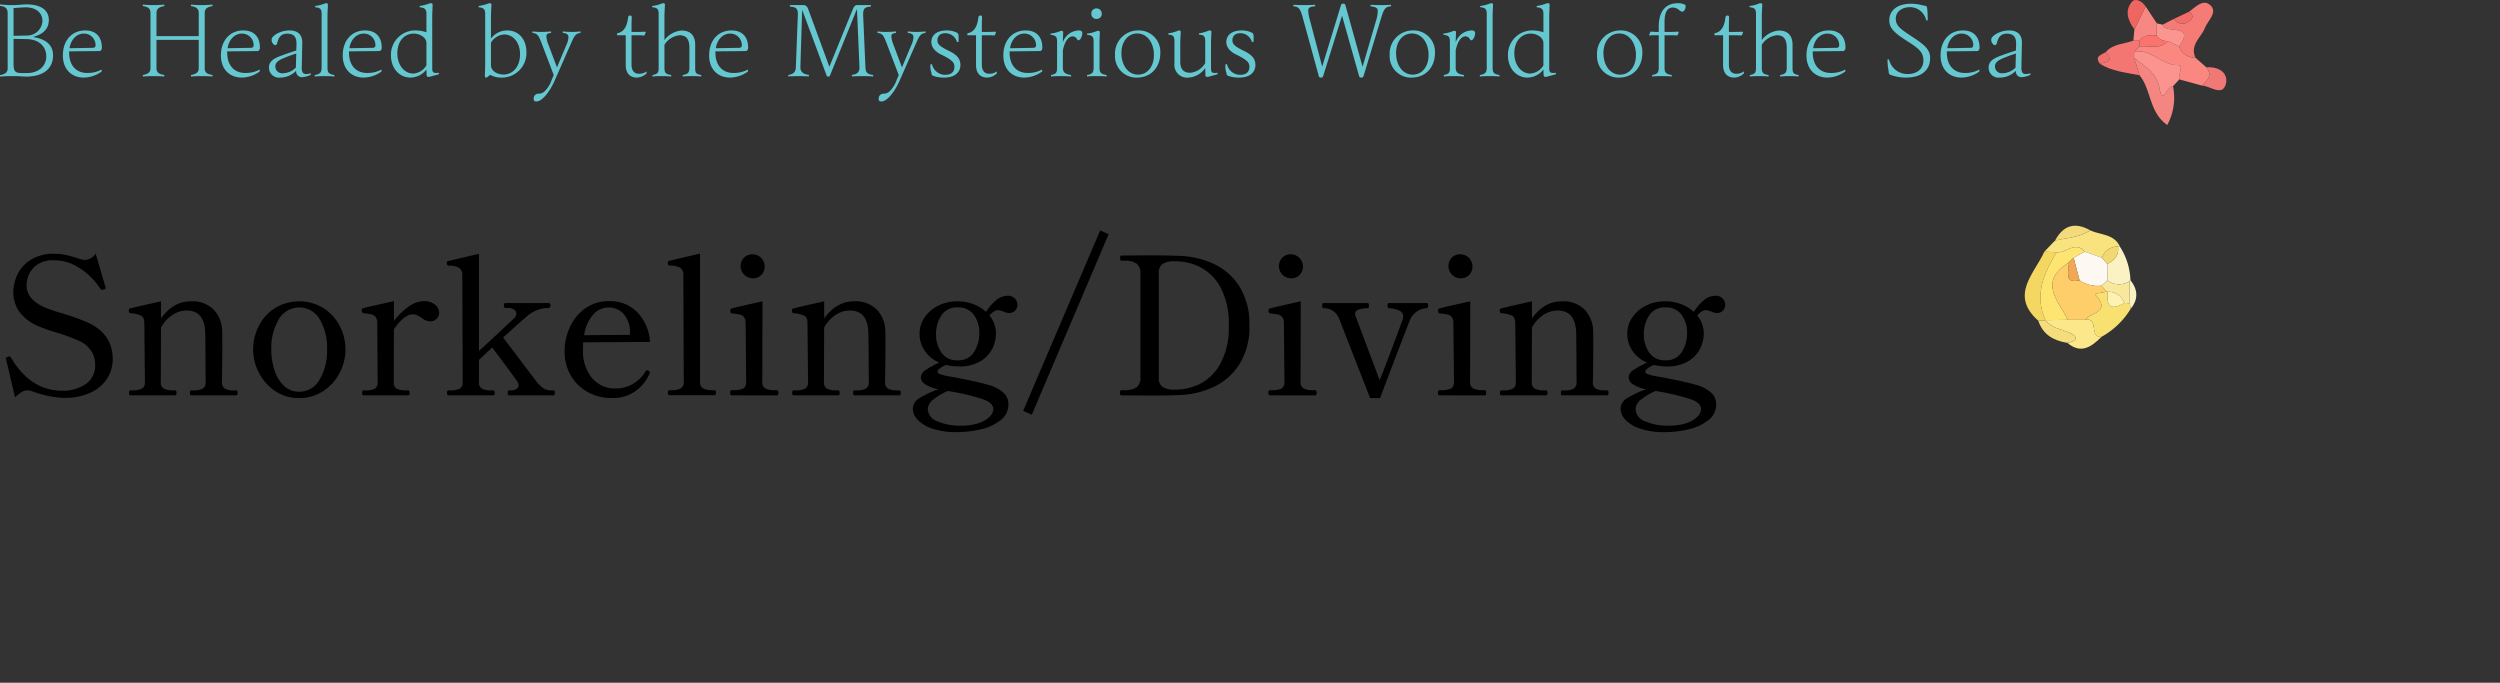 <svg xmlns="http://www.w3.org/2000/svg" width="509" height="139"><rect width="100%" height="100%" fill="#333333" stroke="none"/><defs><clipPath id="a"><path fill="none" stroke="#707070" d="M-5637-23022h509v139h-509z" data-name="長方形 11005"/></clipPath><clipPath id="b"><path fill="none" d="M0 0h41.043v70.991H0z" data-name="長方形 4300"/></clipPath></defs><g clip-path="url(#a)" data-name="マスクグループ 2143" transform="translate(5637 23022)"><g data-name="グループ 36213"><path d="M-5623.837-22940.997a16.4 16.4 0 0 1-3.334-.39 21 21 0 0 1-3.334-.975 3 3 0 0 0-.975-.156 2.1 2.1 0 0 0-1.092.332 9.7 9.7 0 0 0-1.366 1.072l-1.794-7.644a1.1 1.1 0 0 0-.078-.273.21.21 0 0 1 .1-.156.8.8 0 0 1 .2-.117.4.4 0 0 0 .136-.078.54.54 0 0 1 .234-.039q.234 0 .429.312 3.939 6.669 10.491 6.669a8.34 8.34 0 0 0 4.56-1.287 4.57 4.57 0 0 0 2.024-4.177 4.82 4.82 0 0 0-.78-2.632 5.5 5.5 0 0 0-2.3-1.97 35.5 35.5 0 0 0-4.914-1.833 28 28 0 0 1-3.63-1.283 9.1 9.1 0 0 1-3.918-3.062 7.04 7.04 0 0 1-1.111-3.88 8.7 8.7 0 0 1 .741-3.334 7.2 7.2 0 0 1 2.633-3.1 8.7 8.7 0 0 1 5.089-1.326 10.7 10.7 0 0 1 2.4.273 27 27 0 0 1 2.671.78 4.4 4.4 0 0 0 1.092.195 2.8 2.8 0 0 0 2.145-1.287l1.95 6.669.078.273q0 .234-.351.351a1.2 1.2 0 0 1-.351.078.53.53 0 0 1-.39-.234 14.8 14.8 0 0 0-1.678-2.107 13.4 13.4 0 0 0-3.237-2.5 8.9 8.9 0 0 0-4.524-1.17 5.5 5.5 0 0 0-3.627 1.053 4.8 4.8 0 0 0-1.6 2.184 6.5 6.5 0 0 0-.351 1.794q0 2.691 3.081 4.251a14.3 14.3 0 0 0 2.028.839q1.209.41 2.418.76a41 41 0 0 1 5.3 1.95q4.719 2.379 4.719 7.254a7.3 7.3 0 0 1-1.17 4.036 7.85 7.85 0 0 1-3.393 2.847 12.3 12.3 0 0 1-5.221 1.038m34.905-1.521q.312 0 .312.507t-.312.507h-9.128q-.273 0-.273-.507t.273-.507h.546a3.8 3.8 0 0 0 1.735-.332 1.41 1.41 0 0 0 .644-1.384l-.039-7.137-.039-2.73q-.078-4.68-3.783-4.68a5.3 5.3 0 0 0-2.864.877 7.2 7.2 0 0 0-2.36 2.594l-.04 11.076a1.39 1.39 0 0 0 .663 1.384 4.05 4.05 0 0 0 1.794.332h.468q.273 0 .273.507t-.272.507h-9.087q-.312 0-.312-.507t.312-.507h.468a4.05 4.05 0 0 0 1.794-.332 1.39 1.39 0 0 0 .663-1.384l-.117-11.97q0-1.17-.643-1.521a6.2 6.2 0 0 0-2.164-.507.34.34 0 0 1-.293-.195 1.3 1.3 0 0 1-.058-.429.3.3 0 0 1 .195-.312q.546-.195 6.357-1.482v3.471q2.5-3.471 6.045-3.471a6.08 6.08 0 0 1 4.7 1.716 6.4 6.4 0 0 1 1.7 4.173q.039.78.039 3.081 0 3.159-.078 7.449a1.41 1.41 0 0 0 .644 1.384 3.9 3.9 0 0 0 1.774.332Zm12.831 1.56a8.5 8.5 0 0 1-4.933-1.463 9.9 9.9 0 0 1-3.276-3.743 10.24 10.24 0 0 1-1.151-4.66 10.5 10.5 0 0 1 1.131-4.758 9.27 9.27 0 0 1 3.276-3.666 9.51 9.51 0 0 1 9.945 0 9.4 9.4 0 0 1 3.3 3.666 10.36 10.36 0 0 1 1.15 4.758 10.24 10.24 0 0 1-1.15 4.66 9.77 9.77 0 0 1-3.315 3.744 8.67 8.67 0 0 1-4.977 1.462m0-1.287a4.68 4.68 0 0 0 4.173-2.476 11.46 11.46 0 0 0 1.521-6.1 11.5 11.5 0 0 0-1.5-6.182 4.812 4.812 0 0 0-8.326 0 11.37 11.37 0 0 0-1.527 6.178 13.1 13.1 0 0 0 .682 4.309 7.4 7.4 0 0 0 1.95 3.12 4.34 4.34 0 0 0 3.027 1.151m25.467-18.447a3.36 3.36 0 0 1 2.165.7 2.09 2.09 0 0 1 .877 1.677 1.64 1.64 0 0 1-.546 1.248 1.88 1.88 0 0 1-1.326.507 3.2 3.2 0 0 1-1.677-.7 8 8 0 0 0-.9-.546 1.9 1.9 0 0 0-.858-.195q-1.833 0-3.9 3.042l-.039 10.764a1.35 1.35 0 0 0 .663 1.365 4.3 4.3 0 0 0 1.794.312h.468q.312 0 .312.507t-.309.507h-9.087q-.273 0-.273-.507t.273-.507h.468a4.1 4.1 0 0 0 1.774-.312 1.36 1.36 0 0 0 .644-1.365l-.078-12.051a1.85 1.85 0 0 0-.351-1.229 1.58 1.58 0 0 0-.878-.526q-.526-.117-1.579-.234-.351-.039-.351-.624a.335.335 0 0 1 .195-.351q.546-.195 6.357-1.482v4.017a13.9 13.9 0 0 1 2.983-2.886 5.55 5.55 0 0 1 3.179-1.131m26.286 18.174q.312 0 .312.468 0 .546-.312.546h-8.97a.25.25 0 0 1-.254-.137 1.1 1.1 0 0 1-.059-.41q0-.468.312-.468h.468a1.66 1.66 0 0 0 1.033-.312.91.91 0 0 0 .41-.741 1.2 1.2 0 0 0-.273-.741q-.507-.819-5.109-6.942l-2.69 2.536v4.485a1.41 1.41 0 0 0 .644 1.384 3.9 3.9 0 0 0 1.774.332h.507q.273 0 .273.468 0 .546-.273.546h-9.126q-.312 0-.312-.546 0-.468.312-.468h.468a3.9 3.9 0 0 0 1.775-.332 1.41 1.41 0 0 0 .643-1.384l-.078-21.645a1.72 1.72 0 0 0-.7-1.618 4.2 4.2 0 0 0-2.067-.41q-.39 0-.39-.585a.33.33 0 0 1 .234-.351l6.318-1.482v19.773q2.106-1.911 4.5-4.153t2.788-2.632a1.3 1.3 0 0 0 .312-.819.98.98 0 0 0-.429-.8 2.16 2.16 0 0 0-1.326-.332h-.468q-.312 0-.312-.507t.312-.507h8.814q.351 0 .351.507a.45.45 0 0 1-.351.507h-.468a6.95 6.95 0 0 0-4.173 1.872q-1.521 1.287-4.641 4.134 1.4 1.872 2.457 3.2 1.443 1.95 2.632 3.51t1.774 2.34a6.2 6.2 0 0 0 1.365 1.287 2.8 2.8 0 0 0 1.56.429Zm19.461-3.939a.35.35 0 0 1 .195.312.9.9 0 0 1-.117.351 8.4 8.4 0 0 1-2.749 3.374 7.8 7.8 0 0 1-4.856 1.463 10 10 0 0 1-4.895-1.209 8.9 8.9 0 0 1-3.471-3.374 9.66 9.66 0 0 1-1.267-4.972 11.7 11.7 0 0 1 1.053-4.817 9.44 9.44 0 0 1 3.12-3.861 8.2 8.2 0 0 1 4.953-1.5 7.68 7.68 0 0 1 5.635 2.223 9.6 9.6 0 0 1 2.632 6.084l-13.606.079q-.039.468-.039 1.443a8.56 8.56 0 0 0 1.853 5.85 6.07 6.07 0 0 0 4.778 2.106 7 7 0 0 0 6.084-3.471.43.43 0 0 1 .351-.234.75.75 0 0 1 .346.153m-8.268-12.947a4.14 4.14 0 0 0-3.042 1.423 8.05 8.05 0 0 0-1.872 4.231l9.321-.078v-.507a5.47 5.47 0 0 0-1.326-3.8 4.15 4.15 0 0 0-3.081-1.269m12.441 17.862q-.312 0-.312-.507t.312-.507h.468a4.05 4.05 0 0 0 1.794-.331 1.39 1.39 0 0 0 .663-1.385l-.078-21.645a1.68 1.68 0 0 0-.682-1.6 4.6 4.6 0 0 0-2.087-.429q-.273 0-.331-.156a1.3 1.3 0 0 1-.059-.429.33.33 0 0 1 .234-.351q1.17-.273 3.2-.76t3.12-.722v26.091a1.38 1.38 0 0 0 .682 1.385 4.2 4.2 0 0 0 1.814.331h.468q.273 0 .273.507t-.273.507Zm17-23.79a2.5 2.5 0 0 1-1.755-4.27 2.5 2.5 0 0 1 3.529 3.529 2.38 2.38 0 0 1-1.77.74Zm-4.325 23.828q-.312 0-.312-.546 0-.507.312-.507h.468a4.4 4.4 0 0 0 1.833-.312q.663-.312.663-1.4l-.117-11.935a1.92 1.92 0 0 0-.331-1.229 1.5 1.5 0 0 0-.858-.527q-.526-.117-1.579-.234a.37.37 0 0 1-.292-.156.8.8 0 0 1-.059-.351 1 1 0 0 1 .039-.312.23.23 0 0 1 .156-.156q.546-.195 6.357-1.482l-.039 16.38a1.38 1.38 0 0 0 .682 1.385 4.2 4.2 0 0 0 1.814.331h.507q.273 0 .273.507 0 .546-.273.546Zm34.125-1.014q.312 0 .312.507t-.312.507h-9.126q-.273 0-.273-.507t.273-.507h.546a3.8 3.8 0 0 0 1.734-.332 1.41 1.41 0 0 0 .644-1.384l-.039-7.137-.039-2.73q-.078-4.68-3.783-4.68a5.3 5.3 0 0 0-2.866.878 7.2 7.2 0 0 0-2.36 2.594l-.039 11.076a1.39 1.39 0 0 0 .663 1.384 4.05 4.05 0 0 0 1.794.332h.468q.273 0 .273.507t-.273.507h-9.087q-.312 0-.312-.507t.312-.507h.468a4.05 4.05 0 0 0 1.794-.332 1.39 1.39 0 0 0 .663-1.384l-.116-11.971q0-1.17-.644-1.521a6.2 6.2 0 0 0-2.164-.507.34.34 0 0 1-.293-.195 1.3 1.3 0 0 1-.059-.429.3.3 0 0 1 .2-.312q.546-.195 6.357-1.482v3.471q2.5-3.471 6.045-3.471a6.08 6.08 0 0 1 4.7 1.716 6.4 6.4 0 0 1 1.693 4.17q.039.78.039 3.081 0 3.159-.078 7.449a1.41 1.41 0 0 0 .643 1.384 3.9 3.9 0 0 0 1.775.332Zm22.074-19.266a1.9 1.9 0 0 1 1.462.565 1.77 1.77 0 0 1 .078 2.438 1.7 1.7 0 0 1-1.346.507 3 3 0 0 1-1.092-.312 3.6 3.6 0 0 0-1.092-.273 1.6 1.6 0 0 0-.858.312 4 4 0 0 0-.858.78 5.8 5.8 0 0 1 1.326 3.744 7 7 0 0 1-.7 2.925 6.23 6.23 0 0 1-2.418 2.613 8.3 8.3 0 0 1-4.524 1.092 10.3 10.3 0 0 1-2.5-.312 5 5 0 0 0-1.268.7q-.487.39-.487.663 0 .312.526.526a12 12 0 0 0 2.048.488q1.638.273 4.036.78t3.842.936a7.4 7.4 0 0 1 2.867 1.482 3.13 3.13 0 0 1 1.111 2.457 3.97 3.97 0 0 1-1.618 3.237 10.1 10.1 0 0 1-4.036 1.853 21 21 0 0 1-4.8.565 15 15 0 0 1-5.109-.741 7 7 0 0 1-2.964-1.833 3.33 3.33 0 0 1-.936-2.145 2.54 2.54 0 0 1 1.248-2.145 19.3 19.3 0 0 1 3.978-1.872 7 7 0 0 1-2.691-.994 1.79 1.79 0 0 1-.9-1.424 1.91 1.91 0 0 1 .975-1.482 17 17 0 0 1 2.78-1.519 6.77 6.77 0 0 1-2.945-2.379 6 6 0 0 1-1.072-3.471 5.83 5.83 0 0 1 1.053-3.393 7.2 7.2 0 0 1 2.808-2.379 8.5 8.5 0 0 1 3.783-.858 9.3 9.3 0 0 1 3.276.566 7.8 7.8 0 0 1 2.61 1.583 9.6 9.6 0 0 1 1.97-2.3 3.72 3.72 0 0 1 2.437-.98m-10.14 13.143a3.65 3.65 0 0 0 3.276-1.677 7.06 7.06 0 0 0 1.092-3.939 6.08 6.08 0 0 0-1.092-3.608 3.79 3.79 0 0 0-3.315-1.54 3.67 3.67 0 0 0-3.354 1.677 6.9 6.9 0 0 0-1.053 3.744 6.45 6.45 0 0 0 1.092 3.764 3.8 3.8 0 0 0 3.354 1.579m7.22 9.945q0-1.365-2.457-2.145a50.5 50.5 0 0 0-6.825-1.56 12.8 12.8 0 0 0-2.867 1.7 2.62 2.62 0 0 0-1.189 1.97 2.77 2.77 0 0 0 1.93 2.5 11.5 11.5 0 0 0 4.855.9 10.8 10.8 0 0 0 3.588-.527 5.6 5.6 0 0 0 2.223-1.306 2.26 2.26 0 0 0 .742-1.532m23.473-35.608-15.639 36.739-1.755-.78 15.678-36.738Zm2.613 32.8q-.312 0-.312-.546 0-.507.312-.507h.585a4.34 4.34 0 0 0 2.457-.565 2.36 2.36 0 0 0 .819-2.087v-21.021a2.41 2.41 0 0 0-.819-2.125 4.34 4.34 0 0 0-2.457-.566h-.585q-.273 0-.273-.546 0-.507.273-.507l5.343-.039q4.095 0 6.708.117a17.8 17.8 0 0 1 6.728 1.618 12.37 12.37 0 0 1 5.226 4.583 14.23 14.23 0 0 1 2.048 7.956 14.16 14.16 0 0 1-2.048 7.917 12.5 12.5 0 0 1-5.226 4.6 17.6 17.6 0 0 1-6.728 1.638q-1.6.117-6.162.117Zm11.193-1.17a11.3 11.3 0 0 0 4.641-1.092 9.8 9.8 0 0 0 4.212-4.017 15.15 15.15 0 0 0 1.794-7.956 15.13 15.13 0 0 0-1.794-7.976 9.84 9.84 0 0 0-4.212-4 11.3 11.3 0 0 0-4.641-1.092h-.273a4.5 4.5 0 0 0-2.554.546 2.2 2.2 0 0 0-.761 1.911v21.258a2.15 2.15 0 0 0 .761 1.872 4.5 4.5 0 0 0 2.554.546Zm23.361-22.659a2.5 2.5 0 0 1-1.755-4.27 2.5 2.5 0 0 1 3.529 3.529 2.38 2.38 0 0 1-1.774.741m-4.329 23.829q-.311 0-.311-.546 0-.507.312-.507h.468a4.4 4.4 0 0 0 1.833-.312q.663-.312.663-1.4l-.118-11.935a1.92 1.92 0 0 0-.331-1.229 1.5 1.5 0 0 0-.858-.527q-.527-.117-1.579-.234a.37.37 0 0 1-.293-.156.8.8 0 0 1-.059-.351 1 1 0 0 1 .039-.312.23.23 0 0 1 .156-.156q.546-.195 6.357-1.482l-.039 16.38a1.38 1.38 0 0 0 .682 1.385 4.2 4.2 0 0 0 1.814.331h.507q.273 0 .273.507 0 .546-.273.546Zm14.118-15.561a3.28 3.28 0 0 0-3.159-2.184q-.312 0-.312-.546a.9.9 0 0 1 .059-.39.26.26 0 0 1 .254-.117h8.929q.273 0 .273.507 0 .546-.273.546a5.6 5.6 0 0 0-1.775.253q-.76.254-.76.878a1 1 0 0 0 .039.312l.078.234 4.875 12.987q1.521-3.744 4.68-12.324a2 2 0 0 0 .117-.624 1.37 1.37 0 0 0-.975-1.306 5 5 0 0 0-1.95-.41q-.273-.039-.273-.546t.273-.507h7.722q.273 0 .273.507a.73.73 0 0 1-.078.39.44.44 0 0 1-.312.156 3.64 3.64 0 0 0-1.872.663 3.85 3.85 0 0 0-1.4 1.677q-.546 1.248-6.123 15.951h-2.028Zm24.726-8.268a2.5 2.5 0 0 1-1.755-4.271 2.5 2.5 0 0 1 3.529 3.529 2.38 2.38 0 0 1-1.774.742m-4.329 23.829q-.312 0-.312-.546 0-.507.312-.507h.468a4.4 4.4 0 0 0 1.833-.312q.663-.312.663-1.4l-.117-11.935a1.92 1.92 0 0 0-.331-1.229 1.5 1.5 0 0 0-.858-.527q-.527-.117-1.579-.234a.37.37 0 0 1-.293-.156.8.8 0 0 1-.059-.351 1 1 0 0 1 .039-.312.23.23 0 0 1 .156-.156q.546-.195 6.357-1.482l-.039 16.38a1.38 1.38 0 0 0 .682 1.385 4.2 4.2 0 0 0 1.814.331h.507q.273 0 .273.507 0 .546-.273.546Zm34.125-1.014q.312 0 .312.507t-.312.507h-9.126q-.273 0-.273-.507t.273-.507h.546a3.8 3.8 0 0 0 1.736-.332 1.41 1.41 0 0 0 .643-1.384l-.039-7.137-.039-2.73q-.078-4.68-3.783-4.68a5.3 5.3 0 0 0-2.867.878 7.2 7.2 0 0 0-2.359 2.594l-.039 11.076a1.39 1.39 0 0 0 .663 1.384 4.05 4.05 0 0 0 1.794.332h.468q.273 0 .273.507t-.273.507h-9.087q-.312 0-.312-.507t.312-.507h.468a4.05 4.05 0 0 0 1.794-.332 1.39 1.39 0 0 0 .663-1.384l-.117-11.971q0-1.17-.643-1.521a6.2 6.2 0 0 0-2.164-.507.34.34 0 0 1-.293-.195 1.3 1.3 0 0 1-.059-.429.3.3 0 0 1 .2-.312q.546-.195 6.357-1.482v3.471q2.5-3.471 6.045-3.471a6.08 6.08 0 0 1 4.7 1.716 6.4 6.4 0 0 1 1.7 4.173q.039.78.039 3.081 0 3.159-.078 7.449a1.41 1.41 0 0 0 .643 1.384 3.9 3.9 0 0 0 1.775.332Zm22.074-19.266a1.9 1.9 0 0 1 1.462.565 1.77 1.77 0 0 1 .078 2.438 1.7 1.7 0 0 1-1.345.507 3 3 0 0 1-1.092-.312 3.6 3.6 0 0 0-1.092-.273 1.6 1.6 0 0 0-.858.312 4 4 0 0 0-.858.78 5.8 5.8 0 0 1 1.326 3.744 7 7 0 0 1-.7 2.925 6.23 6.23 0 0 1-2.418 2.613 8.32 8.32 0 0 1-4.528 1.092 10.3 10.3 0 0 1-2.5-.312 5 5 0 0 0-1.267.7q-.488.39-.488.663 0 .312.527.526a12 12 0 0 0 2.047.488q1.638.273 4.036.78t3.841.936a7.4 7.4 0 0 1 2.867 1.482 3.13 3.13 0 0 1 1.111 2.457 3.97 3.97 0 0 1-1.618 3.237 10.1 10.1 0 0 1-4.036 1.853 21 21 0 0 1-4.8.565 15 15 0 0 1-5.109-.741 7 7 0 0 1-2.964-1.833 3.33 3.33 0 0 1-.936-2.145 2.54 2.54 0 0 1 1.248-2.145 19.3 19.3 0 0 1 3.978-1.872 7 7 0 0 1-2.691-.994 1.79 1.79 0 0 1-.9-1.424 1.91 1.91 0 0 1 .975-1.482 17 17 0 0 1 2.769-1.521 6.77 6.77 0 0 1-2.944-2.379 6 6 0 0 1-1.073-3.471 5.83 5.83 0 0 1 1.053-3.393 7.2 7.2 0 0 1 2.808-2.379 8.5 8.5 0 0 1 3.783-.858 9.3 9.3 0 0 1 3.276.566 7.8 7.8 0 0 1 2.625 1.585 9.6 9.6 0 0 1 1.97-2.3 3.72 3.72 0 0 1 2.437-.98m-10.14 13.143a3.65 3.65 0 0 0 3.276-1.677 7.06 7.06 0 0 0 1.092-3.939 6.08 6.08 0 0 0-1.092-3.608 3.79 3.79 0 0 0-3.315-1.54 3.67 3.67 0 0 0-3.354 1.677 6.9 6.9 0 0 0-1.053 3.744 6.45 6.45 0 0 0 1.092 3.764 3.8 3.8 0 0 0 3.354 1.579m7.215 9.945q0-1.365-2.457-2.145a50.5 50.5 0 0 0-6.825-1.56 12.8 12.8 0 0 0-2.867 1.7 2.62 2.62 0 0 0-1.189 1.97 2.77 2.77 0 0 0 1.93 2.5 11.5 11.5 0 0 0 4.855.9 10.8 10.8 0 0 0 3.588-.527 5.6 5.6 0 0 0 2.223-1.306 2.26 2.26 0 0 0 .742-1.532" data-name="パス 26323"/><path fill="#65c7cf" d="M-5637-23006.404c1.18-.1 1.88-.1 2.92-.1.44 0 .86.02 1.18.04.3.02.94.06 1.2.06 3.32 0 5.5-1.44 5.5-4.34 0-2-1.34-3.28-3.98-3.7v-.08c1.94-.48 3.12-1.62 3.12-3.38 0-1.88-1.36-3.2-4.6-3.2-.3 0-.82.04-1.08.06-.48.04-1.08.08-1.48.08a23 23 0 0 1-2.78-.14v.3c.96.1 1.56.46 1.56 1.46v11.22c0 .96-.6 1.22-1.56 1.42Zm5.42-8.36-2.66.06v-5.64c.92-.08 1.88-.16 2.46-.16 2.1 0 3.42 1.08 3.42 2.8a3.13 3.13 0 0 1-3.22 2.94m.12 7.64h-1.02c-1.42 0-1.76-.28-1.76-1.96v-5l2.62.04c2.54.04 4.04 1.48 4.04 3.54s-1.72 3.38-3.88 3.38m7.26-3.58c0 2.86 1.82 4.5 4.26 4.5a6.33 6.33 0 0 0 3.64-1.24v-.4a6 6 0 0 1-2.96.7c-2.2 0-3.66-1.52-3.66-4.12v-.28l6.14-.06c.36 0 .52-.36.52-.7 0-2.14-1.16-3.5-3.38-3.5-2.68 0-4.56 1.98-4.56 5.1m6.66-2.08c0 .38-.24.52-.58.52l-4.72.08c.28-1.82 1.48-2.98 2.9-2.98a2.365 2.365 0 0 1 2.4 2.38m23.82 6.06c-1.1-.2-1.6-.46-1.6-1.42v-11.16c0-1 .6-1.28 1.6-1.46v-.3c-.58.06-1.44.1-2.22.1s-1.62-.04-2.18-.1v.3c1.04.18 1.58.46 1.58 1.46v4.66h-8.6v-4.66c0-1 .62-1.28 1.6-1.46v-.3a22 22 0 0 1-2.18.1c-.76 0-1.64-.04-2.2-.1v.3c1.08.18 1.56.46 1.56 1.46v11.16c0 .96-.6 1.22-1.56 1.42v.3c.56-.04 1.4-.08 2.18-.08.8 0 1.66.04 2.2.08v-.3c-1.06-.2-1.6-.46-1.6-1.42v-5.74h8.6v5.74c0 .96-.62 1.22-1.58 1.42v.3c.56-.04 1.36-.08 2.16-.08s1.66.04 2.24.08Zm1.7-3.98c0 2.86 1.82 4.5 4.26 4.5a6.33 6.33 0 0 0 3.64-1.24v-.4a6 6 0 0 1-2.96.7c-2.2 0-3.66-1.52-3.66-4.12v-.28l6.14-.06c.36 0 .52-.36.52-.7 0-2.14-1.16-3.5-3.38-3.5-2.68 0-4.56 1.98-4.56 5.1m6.66-2.08c0 .38-.24.52-.58.52l-4.72.08c.28-1.82 1.48-2.98 2.9-2.98a2.365 2.365 0 0 1 2.4 2.38m8.66 5.18a1.174 1.174 0 0 0 1.24 1.32 4.3 4.3 0 0 0 1.74-.5v-.3a3.7 3.7 0 0 1-.92.16c-.68 0-.94-.38-.92-1.34l.1-5c.04-1.72-.94-2.54-2.64-2.54a5.3 5.3 0 0 0-2.84.86c-.38.28-.76.6-.76 1.04a1.2 1.2 0 0 0 .3.82.65.65 0 0 0 .44.28c.2 0 .36-.2.44-.56.28-1.16.86-1.78 2-1.78 1.42 0 1.94.72 1.88 2.28l-.04 1.14c-1.14.38-2.22.74-3.18 1.1-1.48.56-2.38 1.14-2.38 2.42a2.03 2.03 0 0 0 2.3 2 4.47 4.47 0 0 0 3.24-1.4m-2.7.52a1.39 1.39 0 0 1-1.54-1.42c0-.64.46-1.06 1.2-1.44a27 27 0 0 1 3.06-1.16l-.08 2.86a3.86 3.86 0 0 1-2.64 1.16m10.48.66v-.3c-1.16-.2-1.4-.48-1.4-1.52v-10.2c0-.62.02-1.3.06-1.94.02-.4.02-.56.02-.72 0-.14-.16-.24-.3-.24a.9.9 0 0 0-.44.1 8 8 0 0 1-1.86.46v.26c.98.08 1.32.34 1.32 1.32v10.96c0 1.04-.34 1.32-1.4 1.52v.3c.64-.06 1.28-.08 1.98-.08.72 0 1.38.02 2.02.08m1.7-4.28c0 2.86 1.82 4.5 4.26 4.5a6.33 6.33 0 0 0 3.64-1.24v-.4a6 6 0 0 1-2.96.7c-2.2 0-3.66-1.52-3.66-4.12v-.28l6.14-.06c.36 0 .52-.36.52-.7 0-2.14-1.16-3.5-3.38-3.5-2.68 0-4.56 1.98-4.56 5.1m6.66-2.08c0 .38-.24.52-.58.52l-4.72.08c.28-1.82 1.48-2.98 2.9-2.98a2.365 2.365 0 0 1 2.4 2.38m10.38 4.94.04 1.1c.02.3.12.4.42.4a2.3 2.3 0 0 0 .48-.1l1.6-.44v-.3c-.18.02-.38.04-.52.04-.72 0-.84-.28-.84-1.02v-10.3c0-.42.02-.92.04-1.4.02-.44.04-.96.04-1.24 0-.14-.18-.24-.32-.24a.95.95 0 0 0-.46.1 9 9 0 0 1-1.86.46v.26c1 .1 1.38.36 1.38 1.36v3.74a6.4 6.4 0 0 0-2.14-.38 4.94 4.94 0 0 0-5.08 5.1c0 2.52 1.62 4.5 4 4.5a4.16 4.16 0 0 0 3.22-1.64m0-.84a3.38 3.38 0 0 1-2.68 1.66c-1.82 0-3.24-1.74-3.24-4.12 0-2.62 1.56-4.02 3.34-4.02 1.02 0 2.58.64 2.58 1.96Zm15.28 2.48a4.99 4.99 0 0 0 5.08-5.16c0-2.52-1.44-4.44-3.96-4.44a4.14 4.14 0 0 0-3.26 1.66v-4.32c0-.44.04-1.5.06-1.92.02-.28.04-.56.04-.72 0-.14-.18-.24-.32-.24a1 1 0 0 0-.42.1 9.2 9.2 0 0 1-1.88.46v.26c1 .1 1.34.36 1.34 1.36v9.36c0 .76 0 1.62-.04 2.56-.02.34-.02.48-.02.64 0 .26.04.4.24.4.1 0 .2-.02.38-.2a3 3 0 0 1 .5-.34 4.44 4.44 0 0 0 2.26.54m-2.14-7.1a3.4 3.4 0 0 1 2.68-1.68c1.82 0 3.24 1.6 3.24 4.02 0 2.64-1.56 4.14-3.34 4.14-1.2 0-2.58-.64-2.58-1.94Zm12.94 7.78 3.2-7.28c.86-1.94 1.02-2.34 2.1-2.5v-.3a16 16 0 0 1-1.74.1 15 15 0 0 1-1.88-.1v.3c.74.08 1.16.26 1.16.92a4.6 4.6 0 0 1-.44 1.58l-1.9 4.52-1.7-4.52a5.8 5.8 0 0 1-.46-1.78c0-.52.32-.64.96-.72v-.3c-.6.06-1.3.1-1.88.1a15 15 0 0 1-1.92-.1v.3c1.08.16 1.26.48 2.02 2.5l2.32 6.08-.42 1a6 6 0 0 1-1.48 2.36 1.84 1.84 0 0 1-1.3.44.966.966 0 0 0-.88 1.06c0 .4.16.52.6.52 1.06 0 2.62-1.86 3.64-4.18m15.68-9.98c0-.48 0-1.92.02-2.34.02-.36.02-.54.02-.68a.3.3 0 0 0-.34-.32c-.2 0-.36.12-.4.4-.18 1.52-.68 2.96-2.24 3.22v.4h1.76v6.06c0 1.86 1.04 2.56 2.28 2.56a2.9 2.9 0 0 0 1.96-.86v-.4a2.55 2.55 0 0 1-1.54.48c-.8 0-1.52-.44-1.52-1.88v-5.96h1.26c.26 0 .46 0 .78.02.3.02.36.02.46.02a.18.18 0 0 0 .2-.14l.14-.38a.35.35 0 0 0 .04-.14c0-.06-.04-.1-.16-.1-.08 0-.14 0-.46.02-.36.02-.58.02-.84.02Zm14.2 8.78c-1.14-.2-1.24-.48-1.24-1.52v-4.64c0-1.86-.94-2.9-2.78-2.9a4.86 4.86 0 0 0-3.48 1.94v-4.6c0-.5.02-.96.04-1.4.02-.34.06-1.02.06-1.26 0-.14-.18-.24-.32-.24a.9.9 0 0 0-.42.1 7 7 0 0 1-1.86.46v.26c.98.08 1.32.34 1.32 1.32v10.96c0 1.04-.18 1.32-1.26 1.52v.3c.64-.06 1.22-.08 1.86-.08s1.32.02 1.96.08v-.3c-1.18-.2-1.38-.48-1.38-1.52v-4.64a4.13 4.13 0 0 1 3.1-1.94c1.14 0 1.98.58 1.98 2.52v4.06c0 1.04-.28 1.32-1.36 1.52v.3c.64-.06 1.28-.08 1.9-.08.64 0 1.26.02 1.88.08Zm1.6-3.98c0 2.86 1.82 4.5 4.26 4.5a6.33 6.33 0 0 0 3.64-1.24v-.4a6 6 0 0 1-2.96.7c-2.2 0-3.66-1.52-3.66-4.12v-.28l6.14-.06c.36 0 .52-.36.52-.7 0-2.14-1.16-3.5-3.38-3.5-2.68 0-4.56 1.98-4.56 5.1m6.66-2.08c0 .38-.24.52-.58.52l-4.72.08c.28-1.82 1.48-2.98 2.9-2.98a2.365 2.365 0 0 1 2.4 2.38m26.74 6.34v-.3c-1.42-.14-1.54-.74-1.58-1.64l-.46-10.48c-.06-1.54.46-1.7 1.58-1.8v-.3h-2.78c-.44 0-.7.3-.92.86l-4.76 11.7-4.3-11.72c-.2-.54-.46-.84-1.04-.84h-2.7v.3c1.2.1 1.66.36 1.62 1.64l-.4 10.64c-.04 1.06-.46 1.46-1.54 1.64v.3c.48-.02 1.48-.06 2.1-.06.56 0 1.58.04 2.1.06v-.3c-1.28-.18-1.76-.7-1.74-1.64l.36-11.62 4.96 13.34a.335.335 0 0 0 .38.26c.2 0 .26-.06.34-.26l5.48-13.5.5 11.78c.04.92-.3 1.48-1.54 1.64v.3c.5-.02 1.5-.06 2.22-.06.66 0 1.64.04 2.12.06m5.36.92 3.2-7.28c.86-1.94 1.02-2.34 2.1-2.5v-.3a16 16 0 0 1-1.74.1 15 15 0 0 1-1.88-.1v.3c.74.08 1.16.26 1.16.92a4.6 4.6 0 0 1-.44 1.58l-1.9 4.52-1.7-4.52a5.8 5.8 0 0 1-.46-1.78c0-.52.32-.64.96-.72v-.3c-.6.06-1.3.1-1.88.1a15 15 0 0 1-1.92-.1v.3c1.08.16 1.26.48 2.02 2.5l2.32 6.08-.42 1a6 6 0 0 1-1.48 2.36 1.84 1.84 0 0 1-1.3.44.966.966 0 0 0-.88 1.06c0 .4.16.52.6.52 1.06 0 2.62-1.86 3.64-4.18m8.92-5.16c1.84.98 2.26 1.42 2.26 2.3 0 1.04-.7 1.62-1.86 1.62a2.75 2.75 0 0 1-2.7-2.16h-.3a5 5 0 0 0-.04.56 3.3 3.3 0 0 0 .22 1.16c0 .4.14.56.38.66a6.5 6.5 0 0 0 2.26.34c2.1 0 3.26-1.06 3.26-2.56 0-1.2-.62-2.02-2.18-2.8l-.38-.18c-1.78-.9-2.12-1.34-2.12-2.06 0-.88.58-1.44 1.64-1.44a2.48 2.48 0 0 1 2.34 1.8h.3c.02-.24.04-.54.04-.82a4 4 0 0 0-.06-.76c-.04-.18-.24-.3-.5-.42a4.8 4.8 0 0 0-1.88-.36c-1.96 0-3.12.92-3.12 2.38 0 .98.68 1.9 2.06 2.56Zm7.84-4.82c0-.48 0-1.92.02-2.34.02-.36.02-.54.02-.68a.3.3 0 0 0-.34-.32c-.2 0-.36.12-.4.4-.18 1.52-.68 2.96-2.24 3.22v.4h1.76v6.06c0 1.86 1.04 2.56 2.28 2.56a2.9 2.9 0 0 0 1.96-.86v-.4a2.55 2.55 0 0 1-1.54.48c-.8 0-1.52-.44-1.52-1.88v-5.96h1.26c.26 0 .46 0 .78.02.3.02.36.02.46.02a.18.18 0 0 0 .2-.14l.14-.38a.35.35 0 0 0 .04-.14c0-.06-.04-.1-.16-.1-.08 0-.14 0-.46.02-.36.02-.58.02-.84.02Zm4.38 4.8c0 2.86 1.82 4.5 4.26 4.5a6.33 6.33 0 0 0 3.64-1.24v-.4a6 6 0 0 1-2.96.7c-2.2 0-3.66-1.52-3.66-4.12v-.28l6.14-.06c.36 0 .52-.36.52-.7 0-2.14-1.16-3.5-3.38-3.5-2.68 0-4.56 1.98-4.56 5.1m6.66-2.08c0 .38-.24.52-.58.52l-4.72.08c.28-1.82 1.48-2.98 2.9-2.98a2.365 2.365 0 0 1 2.4 2.38m7.14 6.36v-.3c-1.18-.2-1.68-.48-1.68-1.52v-3.5c.48-2.38 1.48-2.86 1.98-2.86a1.13 1.13 0 0 1 .98.7.2.2 0 0 0 .2.1c.46 0 .8-.92.8-1.44 0-.34-.22-.56-.68-.56a3.54 3.54 0 0 0-3.28 2.42c0-.44.02-.96.04-1.36.02-.32.02-.5.02-.72a.27.27 0 0 0-.28-.26.86.86 0 0 0-.42.1 7.2 7.2 0 0 1-1.86.46v.26c.98.08 1.32.34 1.32 1.34v5.32c0 1.04-.18 1.32-1.24 1.52v.3c.62-.06 1.22-.08 1.86-.08.8 0 1.44.02 2.24.08m4.12-12.8a1.013 1.013 0 0 0 1.06 1.08 1.024 1.024 0 0 0 1.06-1.08 1.047 1.047 0 0 0-1.08-1.06 1 1 0 0 0-1.04 1.06m3.1 12.8v-.3c-1.16-.2-1.44-.48-1.44-1.52v-4.58c0-.66.02-1.26.04-1.76.02-.38.02-.68.02-.88a.27.27 0 0 0-.28-.26.9.9 0 0 0-.44.1 7 7 0 0 1-1.86.46v.26c1 .08 1.32.34 1.32 1.34v5.32c0 1.04-.28 1.32-1.34 1.52v.3c.64-.06 1.22-.08 1.92-.08.72 0 1.42.02 2.06.08m1.72-4.36a4.33 4.33 0 0 0 4.48 4.58c2.84 0 4.74-2.1 4.74-5.02a4.35 4.35 0 0 0-4.5-4.58 4.707 4.707 0 0 0-4.72 5.02m7.92-.02c0 2.36-1.32 4-3.24 4-2.04 0-3.38-1.96-3.38-4.38 0-2.38 1.36-4 3.22-4 2.06 0 3.4 1.96 3.4 4.38m10.44 2.66.04 1.36c0 .3.08.44.38.44a2.6 2.6 0 0 0 .52-.1l1.58-.44v-.3c-.2.02-.4.04-.56.04-.66 0-.78-.26-.78-1v-4.76c0-.64.02-1.16.04-1.6.02-.36.04-.76.04-1.04a.283.283 0 0 0-.28-.26 1.2 1.2 0 0 0-.48.12 6.8 6.8 0 0 1-1.78.46v.26c1 .08 1.28.34 1.28 1.36v4.46a3.95 3.95 0 0 1-3.02 1.96c-1.12 0-2.06-.44-2.06-2.26v-3.46c0-.44.02-1.06.04-1.46.04-.62.06-.96.06-1.18 0-.14-.18-.26-.32-.26a.8.8 0 0 0-.38.12 7 7 0 0 1-1.84.46v.26c.98.08 1.26.34 1.26 1.36v4.46a2.6 2.6 0 0 0 2.88 2.94 4.48 4.48 0 0 0 3.38-1.94m6.74-2.54c1.84.98 2.26 1.42 2.26 2.3 0 1.04-.7 1.62-1.86 1.62a2.75 2.75 0 0 1-2.7-2.16h-.3a5 5 0 0 0-.04.56 3.3 3.3 0 0 0 .22 1.16c0 .4.14.56.38.66a6.5 6.5 0 0 0 2.26.34c2.1 0 3.26-1.06 3.26-2.56 0-1.2-.62-2.02-2.18-2.8l-.38-.18c-1.78-.9-2.12-1.34-2.12-2.06 0-.88.58-1.44 1.64-1.44a2.48 2.48 0 0 1 2.34 1.8h.3c.02-.24.04-.54.04-.82a4 4 0 0 0-.06-.76c-.04-.18-.24-.3-.5-.42a4.8 4.8 0 0 0-1.88-.36c-1.96 0-3.12.92-3.12 2.38 0 .98.68 1.9 2.06 2.56Zm25.04 4.48a.42.42 0 0 0 .44-.26l3.62-11.94c.58-1.94.94-2.2 2-2.32v-.3c-.7.04-1.42.06-2.1.06-.72 0-1.38-.02-2.08-.06v.3c.9.12 1.46.28 1.46.88a6 6 0 0 1-.28 1.86l-2.8 9.58-3.5-12.56a.4.4 0 0 0-.44-.28.413.413 0 0 0-.46.3l-3.82 12.5-2.52-9.54a7.3 7.3 0 0 1-.32-1.88c0-.64.5-.78 1.4-.86v-.3a41 41 0 0 1-4.44 0v.3c1.12.12 1.4.44 1.92 2.32l3.28 11.94c.06.2.2.26.42.26a.4.4 0 0 0 .44-.26l3.86-12.34 3.48 12.34a.4.4 0 0 0 .44.26m5.78-4.58a4.33 4.33 0 0 0 4.48 4.58c2.84 0 4.74-2.1 4.74-5.02a4.35 4.35 0 0 0-4.5-4.58 4.707 4.707 0 0 0-4.72 5.02m7.92-.02c0 2.36-1.32 4-3.24 4-2.04 0-3.38-1.96-3.38-4.38 0-2.38 1.36-4 3.22-4 2.06 0 3.4 1.96 3.4 4.38m7.2 4.38v-.3c-1.18-.2-1.68-.48-1.68-1.52v-3.5c.48-2.38 1.48-2.86 1.98-2.86a1.13 1.13 0 0 1 .98.7.2.2 0 0 0 .2.1c.46 0 .8-.92.8-1.44 0-.34-.22-.56-.68-.56a3.54 3.54 0 0 0-3.28 2.42c0-.44.02-.96.04-1.36.02-.32.02-.5.02-.72a.27.27 0 0 0-.28-.26.86.86 0 0 0-.42.1 7.2 7.2 0 0 1-1.86.46v.26c.98.08 1.32.34 1.32 1.34v5.32c0 1.04-.18 1.32-1.24 1.52v.3c.62-.06 1.22-.08 1.86-.08.8 0 1.44.02 2.24.08m7.24 0v-.3c-1.16-.2-1.4-.48-1.4-1.52v-10.2c0-.62.02-1.3.06-1.94.02-.4.02-.56.02-.72 0-.14-.16-.24-.3-.24a.9.9 0 0 0-.44.1 8 8 0 0 1-1.86.46v.26c.98.08 1.32.34 1.32 1.32v10.96c0 1.04-.34 1.32-1.4 1.52v.3c.64-.06 1.28-.08 1.98-.08.72 0 1.38.02 2.02.08m8.94-1.42.04 1.1c.02.3.12.4.42.4a2.3 2.3 0 0 0 .48-.1l1.6-.44v-.3c-.18.02-.38.04-.52.04-.72 0-.84-.28-.84-1.02v-10.3c0-.42.02-.92.04-1.4.02-.44.04-.96.04-1.24 0-.14-.18-.24-.32-.24a.95.95 0 0 0-.46.1 9 9 0 0 1-1.86.46v.26c1 .1 1.38.36 1.38 1.36v3.74a6.4 6.4 0 0 0-2.14-.38 4.94 4.94 0 0 0-5.08 5.1c0 2.52 1.62 4.5 4 4.5a4.16 4.16 0 0 0 3.22-1.64m0-.84a3.38 3.38 0 0 1-2.68 1.66c-1.82 0-3.24-1.74-3.24-4.12 0-2.62 1.56-4.02 3.34-4.02 1.02 0 2.58.64 2.58 1.96Zm10.92-2.1a4.33 4.33 0 0 0 4.48 4.58c2.84 0 4.74-2.1 4.74-5.02a4.35 4.35 0 0 0-4.5-4.58 4.707 4.707 0 0 0-4.72 5.02m7.92-.02c0 2.36-1.32 4-3.24 4-2.04 0-3.38-1.96-3.38-4.38 0-2.38 1.36-4 3.22-4 2.06 0 3.4 1.96 3.4 4.38m7.3 4.08c-1.18-.2-1.48-.48-1.48-1.52v-6.58h1.26c.28 0 .52 0 .82.02.26.02.34.02.4.02.14 0 .18-.04.22-.14l.12-.32a.7.7 0 0 0 .06-.2c0-.06-.06-.12-.16-.12-.06 0-.28.02-.48.04-.26.02-.54.02-.8.02h-1.44v-1.96c0-2.44.8-3 1.7-3a2 2 0 0 1 1.24.48 1.1 1.1 0 0 0 .7.36c.36 0 .66-.68.66-1.02a.44.44 0 0 0-.18-.42 3.04 3.04 0 0 0-1.38-.28c-1.26 0-3.92.38-3.92 4.8v1.04h-.54c-.2 0-.3 0-.56-.02-.2-.02-.42-.04-.46-.04-.12 0-.16.06-.2.16l-.12.32a1 1 0 0 0-.06.18c0 .06.02.12.14.12.08 0 .12 0 .38-.02.32-.02.46-.02.7-.02h.72v6.58c0 1.04-.28 1.32-1.34 1.52v.3c.64-.06 1.24-.08 1.94-.08.68 0 1.42.02 2.06.08Zm11.62-8.78c0-.48 0-1.92.02-2.34.02-.36.02-.54.02-.68a.3.3 0 0 0-.34-.32c-.2 0-.36.12-.4.4-.18 1.52-.68 2.96-2.24 3.22v.4h1.76v6.06c0 1.86 1.04 2.56 2.28 2.56a2.9 2.9 0 0 0 1.96-.86v-.4a2.55 2.55 0 0 1-1.54.48c-.8 0-1.52-.44-1.52-1.88v-5.96h1.26c.26 0 .46 0 .78.02.3.02.36.02.46.02a.18.18 0 0 0 .2-.14l.14-.38a.35.35 0 0 0 .04-.14c0-.06-.04-.1-.16-.1-.08 0-.14 0-.46.02-.36.02-.58.02-.84.02Zm14.2 8.78c-1.14-.2-1.24-.48-1.24-1.52v-4.64c0-1.86-.94-2.9-2.78-2.9a4.86 4.86 0 0 0-3.48 1.94v-4.6c0-.5.02-.96.04-1.4.02-.34.06-1.02.06-1.26 0-.14-.18-.24-.32-.24a.9.9 0 0 0-.42.1 7 7 0 0 1-1.86.46v.26c.98.08 1.32.34 1.32 1.32v10.96c0 1.04-.18 1.32-1.26 1.52v.3c.64-.06 1.22-.08 1.86-.08s1.32.02 1.96.08v-.3c-1.18-.2-1.38-.48-1.38-1.52v-4.64a4.13 4.13 0 0 1 3.1-1.94c1.14 0 1.98.58 1.98 2.52v4.06c0 1.04-.28 1.32-1.36 1.52v.3c.64-.06 1.28-.08 1.9-.08.64 0 1.26.02 1.88.08Zm1.6-3.98c0 2.86 1.82 4.5 4.26 4.5a6.33 6.33 0 0 0 3.64-1.24v-.4a6 6 0 0 1-2.96.7c-2.2 0-3.66-1.52-3.66-4.12v-.28l6.14-.06c.36 0 .52-.36.52-.7 0-2.14-1.16-3.5-3.38-3.5-2.68 0-4.56 1.98-4.56 5.1m6.66-2.08c0 .38-.24.52-.58.52l-4.72.08c.28-1.82 1.48-2.98 2.9-2.98a2.365 2.365 0 0 1 2.4 2.38m14.32-2.1c-2.16-1.4-2.8-2.1-2.8-3.32 0-1.42 1.26-2.34 2.92-2.34a3.39 3.39 0 0 1 3.28 2.7h.3a22 22 0 0 0-.1-2.4c-.04-.36-.14-.54-.42-.58a8 8 0 0 1-.86-.18 9.2 9.2 0 0 0-1.96-.24c-2.82 0-4.48 1.32-4.48 3.4 0 1.3.64 2.26 3.16 3.9l1.02.66c2.12 1.36 2.76 2.12 2.76 3.66s-1.18 2.7-3.22 2.7a3.84 3.84 0 0 1-3.78-2.98h-.3a10.8 10.8 0 0 0 .22 2.32c0 .54.12.72.42.84a9 9 0 0 0 3.14.54c3.26 0 4.9-1.62 4.9-3.98 0-1.74-1.2-2.7-3.3-4.1Zm6.32 4.18c0 2.86 1.82 4.5 4.26 4.5a6.33 6.33 0 0 0 3.64-1.24v-.4a6 6 0 0 1-2.96.7c-2.2 0-3.66-1.52-3.66-4.12v-.28l6.14-.06c.36 0 .52-.36.52-.7 0-2.14-1.16-3.5-3.38-3.5-2.68 0-4.56 1.98-4.56 5.1m6.66-2.08c0 .38-.24.52-.58.52l-4.72.08c.28-1.82 1.48-2.98 2.9-2.98a2.365 2.365 0 0 1 2.4 2.38m8.66 5.18a1.174 1.174 0 0 0 1.24 1.32 4.3 4.3 0 0 0 1.74-.5v-.3a3.7 3.7 0 0 1-.92.16c-.68 0-.94-.38-.92-1.34l.1-5c.04-1.72-.94-2.54-2.64-2.54a5.3 5.3 0 0 0-2.84.86c-.38.28-.76.6-.76 1.04a1.2 1.2 0 0 0 .3.82.65.65 0 0 0 .44.28c.2 0 .36-.2.44-.56.28-1.16.86-1.78 2-1.78 1.42 0 1.94.72 1.88 2.28l-.04 1.14c-1.14.38-2.22.74-3.18 1.1-1.48.56-2.38 1.14-2.38 2.42a2.03 2.03 0 0 0 2.3 2 4.47 4.47 0 0 0 3.24-1.4m-2.7.52a1.39 1.39 0 0 1-1.54-1.42c0-.64.46-1.06 1.2-1.44a27 27 0 0 1 3.06-1.16l-.08 2.86a3.86 3.86 0 0 1-2.64 1.16" data-name="パス 26324"/><g data-name="グループ 36214"><g clip-path="url(#b)" data-name="グループ 10575" transform="translate(-5224.76 -23022)"><path fill="#fb8781" d="m34.75 11.75 2.227 1.961c1.313 1.632.2 2.669-.908 3.708l-4.605-1.256c-.225-1.01 1-2.953-.264-2.911-3.375.112-5.479-3.545-8.939-2.612l1.129-1.179c1.926-.261 4.105.765 5.713-1.12l2.335 1.127a3.385 3.385 0 0 0 3.312 2.284" data-name="パス 16618"/><path fill="#f57b77" d="M34.75 11.751a3.385 3.385 0 0 1-3.312-2.284c3.415-4.906-2.965-2.415-3.36-4.443l2.269-1.164a2.11 2.11 0 0 0 3.347.255c.721-.608.512-1.244-.234-1.732 1.33-.965 2.9-2.7 4.359-1.289 1.49 1.446-.523 3.069-1.116 4.552-.8 2-3.125 3.478-1.952 6.105" data-name="パス 16619"/><path fill="#f48581" d="M30.186 17.555a11.7 11.7 0 0 1-1.174 7.9c-3.76-2.636-3.233-7.235-5.653-10.139l-1.1-3.562c2.113 1.808 4.613 2.811 5.222 6.432.551 3.276 1.618-.854 2.705-.635" data-name="パス 16620"/><path fill="#fb948e" d="M30.186 17.555c-1.088-.219-2.154 3.911-2.705.635-.609-3.621-3.109-4.624-5.222-6.432q-.023-.559 0-1.118c3.46-.934 5.564 2.723 8.939 2.612 1.267-.042.04 1.9.264 2.911l-1.278 1.392" data-name="パス 16621"/><path fill="#f47672" d="M22.261 10.64q-.025.559 0 1.118l1.1 3.562c-2.766-.565-5.637-.771-8.1-2.373 1.4-.255 2.983-.414 1.225-2.329 1.479-1.735 3.73-1.624 5.629-2.354l1.253.02.022 1.178z" data-name="パス 16622"/><path fill="#f78782" d="m23.368 8.283-1.253-.019q.1-1.146.209-2.292l2.29-4.655 2.279 3.441-.071 2.434c-1.259.023-2.6-.225-3.454 1.092" data-name="パス 16623"/><path fill="#fc948f" d="m26.825 7.191.071-2.435 1.185.267c.4 2.029 6.775-.462 3.36 4.443l-2.335-1.127a2.38 2.38 0 0 1-2.282-1.149" data-name="パス 16624"/><path fill="#f17975" d="M36.07 17.419c1.108-1.038 2.221-2.075.908-3.707 2.626-.221 4.647 1.271 3.913 3.554-.758 2.358-3.147.232-4.82.153" data-name="パス 16625"/><path fill="#ef6561" d="m24.613 1.316-2.29 4.655c-1.334-1.771-2.028-3.8-.513-5.6.705-.837 2.106-.155 2.8.943" data-name="パス 16626"/><path fill="#f26c68" d="M33.459 2.383c.746.489.955 1.124.234 1.732a2.11 2.11 0 0 1-3.347-.255z" data-name="パス 16627"/><path fill="#ef706c" d="M16.485 10.617c1.759 1.914.176 2.074-1.225 2.329-1.086-1.561.384-1.78 1.225-2.329" data-name="パス 16628"/><path fill="#fb736d" d="M26.821 7.191a2.38 2.38 0 0 0 2.282 1.149c-1.608 1.886-3.787.86-5.713 1.12l-.022-1.178c.849-1.317 2.194-1.069 3.453-1.092" data-name="パス 16629"/><path fill="#f4d761" d="M2.76 65.312c-5.888-5.245-.838-9.532 1.236-14.079l2.485.125c-2.6 4.3-4.591 8.707-2.261 13.817l.014.024z" data-name="パス 16630"/><path fill="#f8e37f" d="m6.48 51.357-2.485-.125q1.092-1.135 2.187-2.269c2.433-.517 4.985-.62 7.147-2.066 2.107.991 4.929.7 6.086 3.393l-.44-.106a3.49 3.49 0 0 0-3.28 2.289l-3.48-1.238c-1.961-2.272-3.817.386-5.735.122" data-name="パス 16631"/><path fill="#f8e071" d="M21.559 62.887a16.03 16.03 0 0 1-5.927 5.689c-2.6.3-.446-4.089-3.4-3.442 1.081-1.489 5.422-1.5 2.207-5.051-.319-.353 1.419-.553 2.25-.675h.2c-.345 2.939.653 3.89 3.381 2.282q.557.014 1.112.059l.177 1.136" data-name="パス 16632"/><path fill="#fbe88b" d="M12.234 65.134c2.952-.647.8 3.742 3.4 3.443-2.034 2.008-4.141 3.6-6.951 1.232 2.079-.38 2.33-1.234.342-2.086-1.678-.72-3.579-.937-4.79-2.525l-.014-.024 4.578-.049 3.437.009" data-name="パス 16633"/><path fill="#fbf2c3" d="M19.416 50.289a13.34 13.34 0 0 1 2.1 6.743l-.17.192a3.86 3.86 0 0 1-4.521-.137l-.021-3.361c1.49-.714 2.44-1.758 2.171-3.548Z" data-name="パス 16634"/><path fill="#f5dd7e" d="M4.233 65.197c1.21 1.588 3.112 1.805 4.79 2.525 1.988.853 1.738 1.706-.342 2.086-2.776-.445-4.98-1.642-5.921-4.5l1.472-.113" data-name="パス 16635"/><path fill="#f3da7a" d="M13.329 46.896c-2.162 1.446-4.714 1.55-7.147 2.066 1.675-3.131 4.061-3.81 7.147-2.066" data-name="パス 16636"/><path fill="#fbf2c3" d="M21.559 62.887q-.089-.568-.176-1.137l-.038-4.523.171-.194c1.52 1.94 1.657 3.891.044 5.854" data-name="パス 16637"/><path fill="#fee572" d="m8.797 65.124-4.578.049c-2.329-5.109-.336-9.512 2.261-13.816 1.918.264 3.774-2.394 5.735-.121l-2.267 1.245-1.217 1.149c-6 3.864-1.834 7.673.061 11.495" data-name="パス 16638"/><path fill="#fdf9f2" d="m9.948 52.48 2.267-1.245 3.48 1.238 1.108 1.258.022 3.357-1.2 1.071a6.46 6.46 0 0 1-4.457-1.08l-1.222-4.6" data-name="パス 16639"/><path fill="#f3d872" d="m16.804 53.731-1.108-1.258a3.49 3.49 0 0 1 3.28-2.289c.268 1.789-.682 2.833-2.172 3.547" data-name="パス 16640"/><path fill="#fdce69" d="M11.171 57.079a6.46 6.46 0 0 0 4.457 1.081l1.064 1.248c-.832.122-2.57.322-2.25.674 3.215 3.548-1.127 3.562-2.207 5.051l-3.437-.009c-1.9-3.822-6.058-7.631-.061-11.495.579 1.314-1.121 4.234 2.435 3.449" data-name="パス 16641"/><path fill="#f9e79b" d="m16.691 59.408-1.064-1.248 1.2-1.072a3.86 3.86 0 0 0 4.52.137q.018 2.264.038 4.525-.556-.045-1.112-.058a3.41 3.41 0 0 0-3.383-2.278Z" data-name="パス 16642"/><path fill="#fef2b3" d="M16.891 59.41a3.41 3.41 0 0 1 3.381 2.282c-2.728 1.609-3.726.657-3.381-2.282" data-name="パス 16643"/><path fill="#f0a856" d="M11.171 57.08c-3.556.785-1.856-2.135-2.435-3.449l1.212-1.149 1.222 4.6" data-name="パス 16644"/></g></g></g></g></svg>